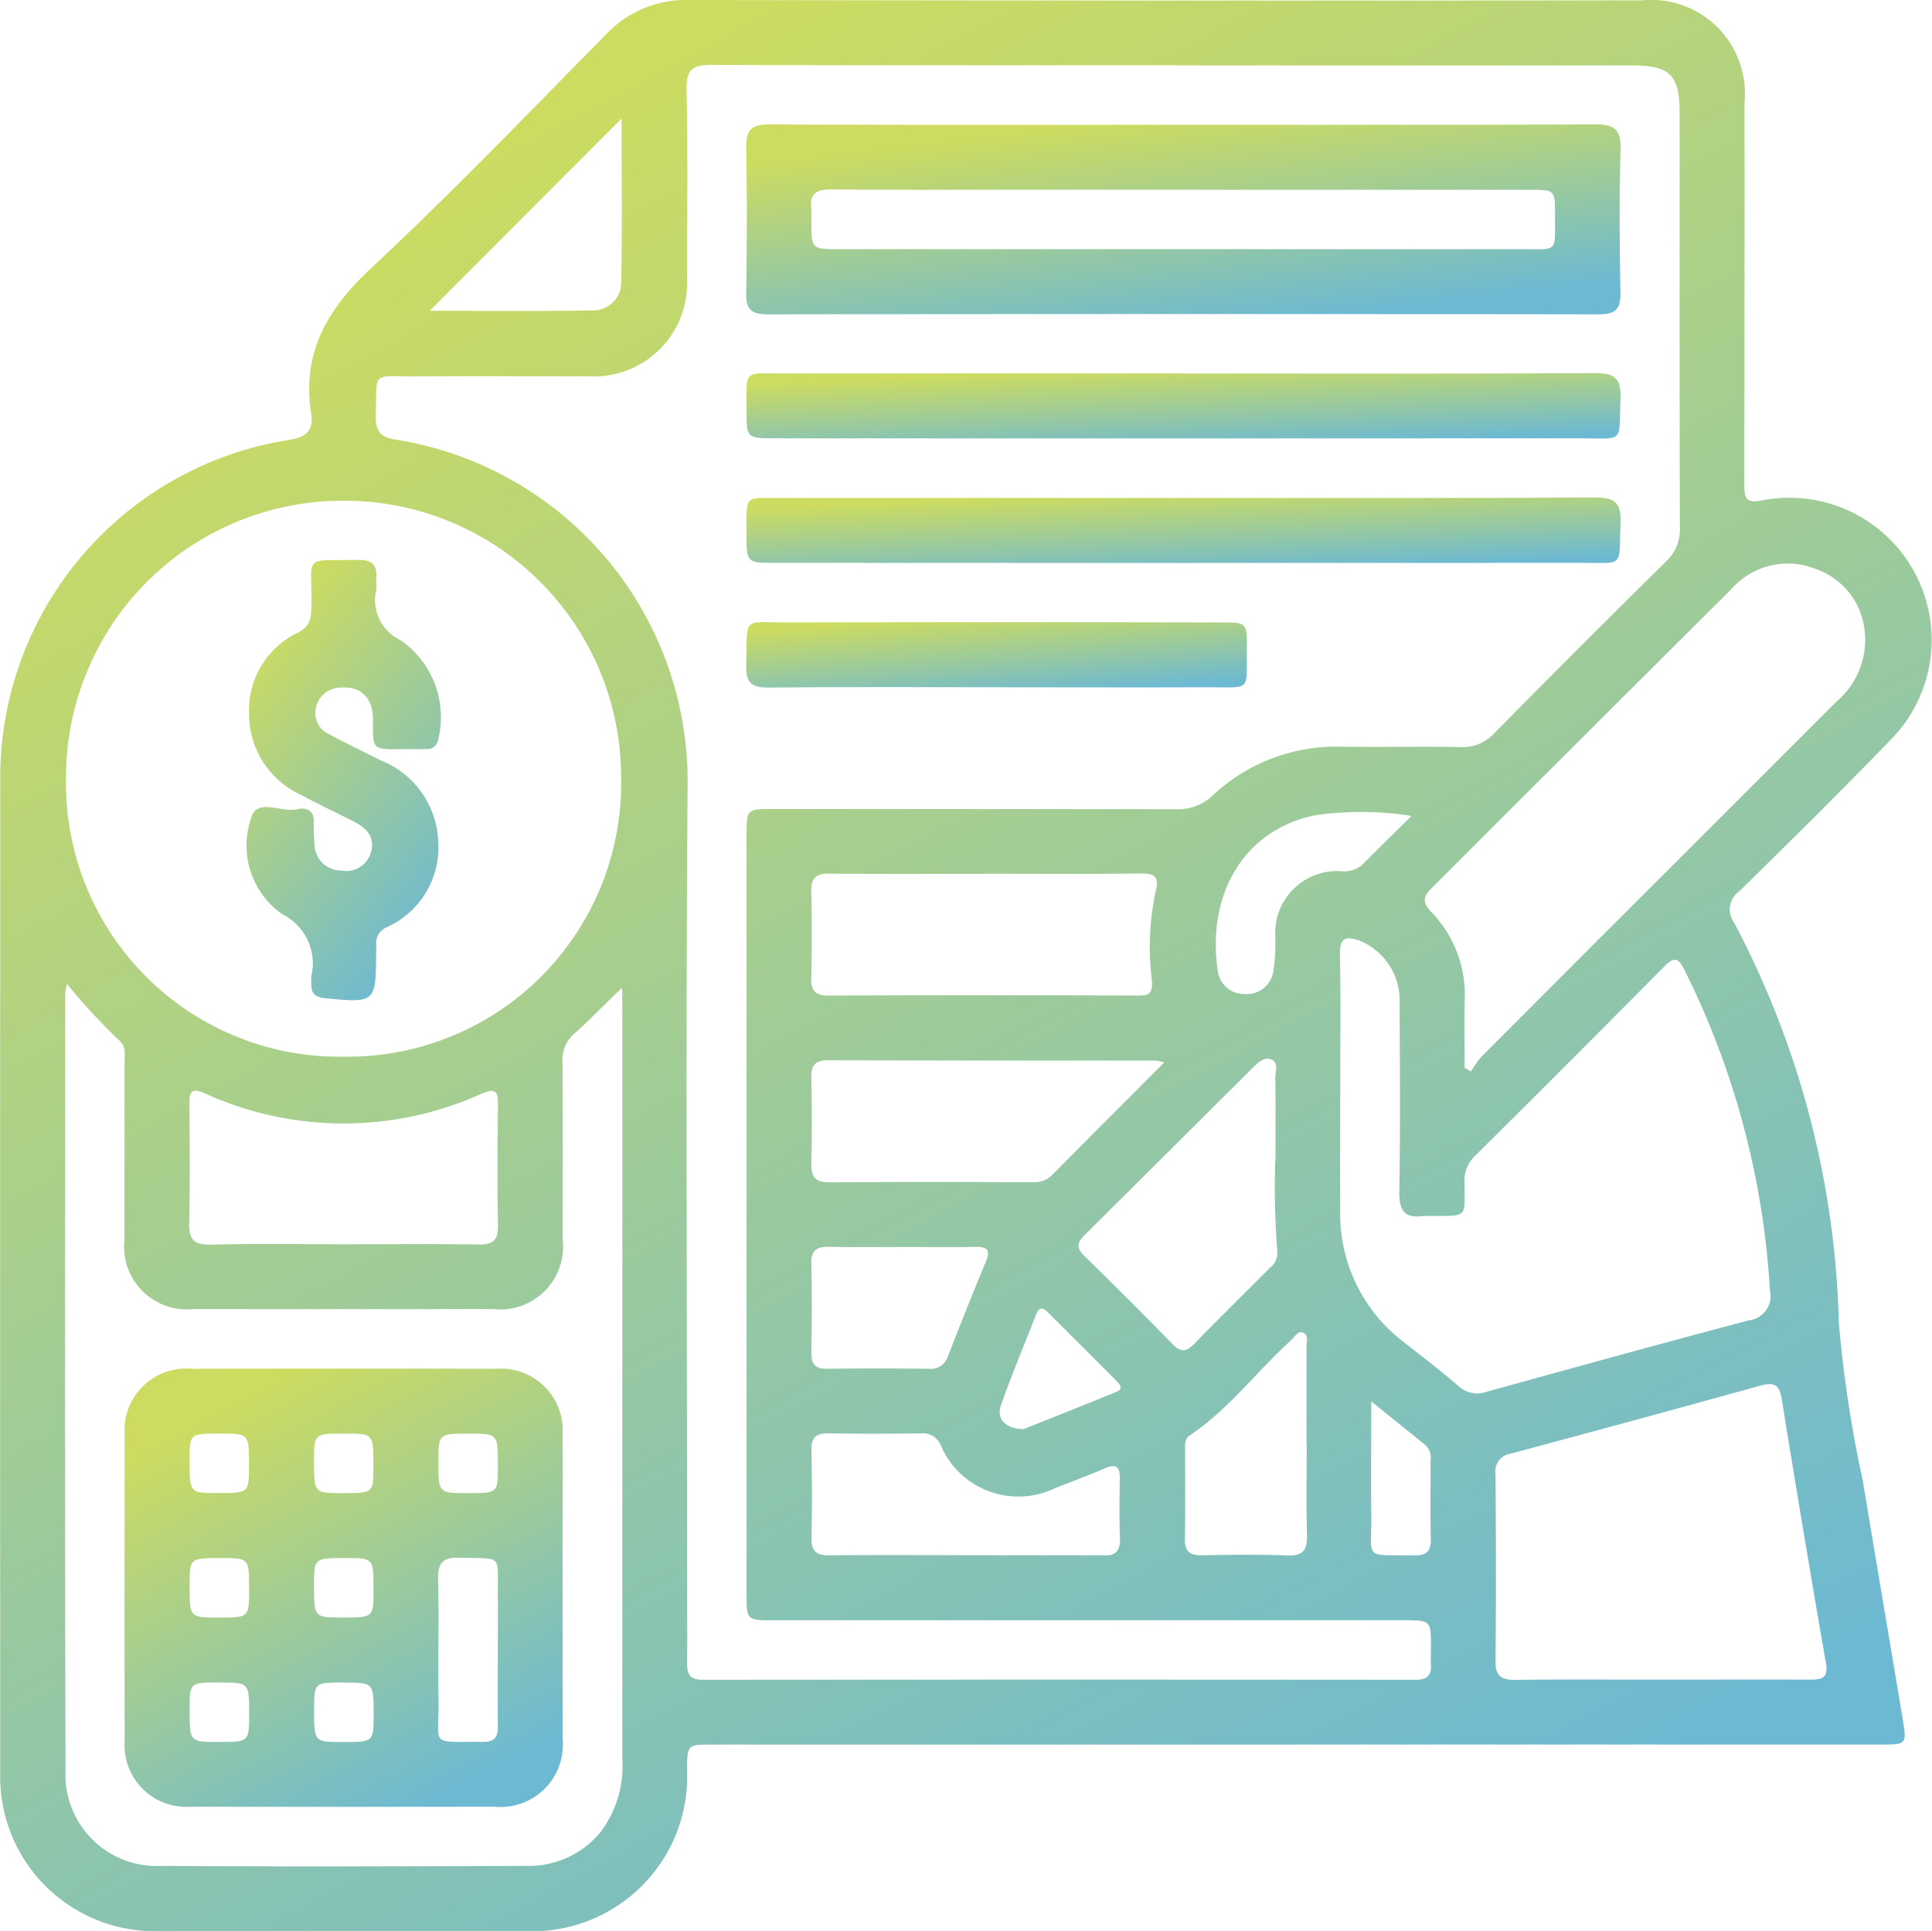 <svg id="Groupe_95" data-name="Groupe 95" xmlns="http://www.w3.org/2000/svg" xmlns:xlink="http://www.w3.org/1999/xlink" width="81.964" height="81.941" viewBox="0 0 81.964 81.941">
  <defs>
    <linearGradient id="linear-gradient" x1="0.39" x2="0.878" y2="0.906" gradientUnits="objectBoundingBox">
      <stop offset="0" stop-color="#cddc60"/>
      <stop offset="1" stop-color="#6cb9d4"/>
    </linearGradient>
    <clipPath id="clip-path">
      <rect id="Rectangle_977" data-name="Rectangle 977" width="81.964" height="81.941" fill="url(#linear-gradient)"/>
    </clipPath>
  </defs>
  <g id="Groupe_94" data-name="Groupe 94" clip-path="url(#clip-path)">
    <path id="Tracé_274" data-name="Tracé 274" d="M54.986,74.021H30.249c-1.093,0-1.093,0-1.1,1.073a6.571,6.571,0,0,1-6.859,6.842q-7.751.01-15.5,0a6.557,6.557,0,0,1-6.78-6.754Q0,53.948.012,32.715A14.507,14.507,0,0,1,12.2,18.674c.725-.106,1.125-.337,1-1.132-.4-2.557.67-4.411,2.524-6.143,3.433-3.206,6.692-6.6,9.993-9.946A4.646,4.646,0,0,1,29.247,0q20.2.037,40.405.015a3.976,3.976,0,0,1,4.358,4.34q.005,8.081-.009,16.162c0,.62.057.865.806.705a6.034,6.034,0,0,1,5.558,10.006c-2.155,2.236-4.366,4.419-6.583,6.594a.943.943,0,0,0-.208,1.335A38.326,38.326,0,0,1,78.012,56.14a52.431,52.431,0,0,0,1.013,6.668c.563,3.413,1.147,6.822,1.712,10.235.155.937.113.977-.848.977q-12.451,0-24.9,0M49.834,2.769c-6.541,0-13.082.013-19.623-.017-.811,0-1.1.181-1.083,1.045.056,2.665.026,5.331.018,8a3.954,3.954,0,0,1-4.2,4.168c-2.446.007-4.892-.009-7.338.006-1.877.011-1.608-.274-1.666,1.669-.02.661.22.926.861,1.016a14.674,14.674,0,0,1,12.37,14.485c-.087,11.4-.023,22.81-.023,34.216,0,1.072.013,2.144,0,3.215-.008.475.139.7.656.7q15.129-.013,30.258,0c.45,0,.67-.161.643-.626-.015-.246,0-.494,0-.742,0-1.156,0-1.157-1.179-1.157H32.808c-1.131,0-1.135,0-1.135-1.132q0-16.077,0-32.155c0-1.13,0-1.134,1.134-1.134q8.533,0,17.067.007a2.092,2.092,0,0,0,1.552-.564,7.681,7.681,0,0,1,5.481-2.088c1.676.028,3.353-.016,5.029.016a1.82,1.82,0,0,0,1.455-.583q3.616-3.671,7.287-7.288a1.852,1.852,0,0,0,.591-1.451c-.019-5.854-.01-11.708-.012-17.561,0-1.644-.4-2.039-2.046-2.039q-9.688,0-19.375,0M14.55,21.246A11.739,11.739,0,0,0,2.8,33.1,11.6,11.6,0,0,0,14.561,44.834a11.6,11.6,0,0,0,11.79-11.781,11.736,11.736,0,0,0-11.8-11.807M26.394,41.91c-.727.676-1.34,1.342-2.021,1.937a1.467,1.467,0,0,0-.51,1.23c.018,2.5.012,5,.006,7.5a2.664,2.664,0,0,1-2.95,2.965q-6.349.008-12.7,0a2.664,2.664,0,0,1-2.936-2.978c-.005-2.5,0-5,0-7.5,0-.3.069-.627-.17-.865a25.5,25.5,0,0,1-2.271-2.452,3.235,3.235,0,0,0-.075.4c0,10.995-.019,21.99.012,32.985a3.876,3.876,0,0,0,4.1,4.036c5.14.035,10.28.022,15.42,0a3.947,3.947,0,0,0,3.142-1.387,4.639,4.639,0,0,0,.96-3.16q0-15.956,0-31.913ZM56.859,46c0,1.785-.012,3.571,0,5.356A6.814,6.814,0,0,0,59.55,56.94c.778.61,1.565,1.211,2.311,1.858a1.177,1.177,0,0,0,1.206.255c3.7-1.023,7.406-2.049,11.121-3.029a1.041,1.041,0,0,0,.9-1.277,34.988,34.988,0,0,0-3.624-13.589c-.255-.519-.435-.58-.861-.148q-4,4.043-8.037,8.044a1.42,1.42,0,0,0-.436,1.1c0,1.545.195,1.431-1.48,1.439a1.81,1.81,0,0,0-.247,0c-.778.111-1.051-.194-1.038-1,.045-2.663.026-5.328.011-7.992a2.736,2.736,0,0,0-1.685-2.684c-.549-.2-.861-.17-.845.569.04,1.839.013,3.68.014,5.52m5.276-.7.271.158a4.179,4.179,0,0,1,.425-.61q4.127-4.145,8.269-8.277,3.408-3.408,6.818-6.815a3.423,3.423,0,0,0,1.2-2.855,3.119,3.119,0,0,0-2.13-2.782,3.179,3.179,0,0,0-3.54.875Q67.08,31.336,60.732,37.688c-.378.376-.382.613-.013,1.005a5.056,5.056,0,0,1,1.421,3.746c-.028.954-.005,1.91-.005,2.866m8.312,25.96c2.116,0,4.232-.005,6.348,0,.485,0,.781-.055.671-.69q-.973-5.6-1.875-11.206c-.106-.666-.365-.728-.939-.569q-5.278,1.465-10.57,2.879a.761.761,0,0,0-.635.883c.019,2.638.024,5.276,0,7.914-.006.624.222.8.819.8,2.061-.027,4.122-.01,6.183-.01M41.856,37.076c-2.222,0-4.445.013-6.667-.009-.565-.006-.785.179-.771.758.031,1.234.027,2.469,0,3.7-.011.54.2.717.728.715q6.585-.019,13.17,0c.471,0,.583-.132.555-.623a11.4,11.4,0,0,1,.149-3.764c.191-.682-.057-.8-.664-.79-2.167.024-4.335.009-6.5.009M14.55,52.793c1.923,0,3.846-.019,5.768.011.61.009.82-.194.809-.807-.031-1.7-.023-3.406,0-5.109.006-.553-.078-.748-.688-.485A14.209,14.209,0,0,1,8.69,46.391c-.549-.238-.664-.094-.658.443.017,1.675.036,3.352-.008,5.026-.019.71.181.968.923.949,1.867-.048,3.735-.016,5.6-.016m34.831-7.718A2.238,2.238,0,0,0,49.032,45c-4.637,0-9.274,0-13.911-.012-.554,0-.71.228-.7.741.022,1.207.031,2.415,0,3.621-.017.6.175.823.8.817,2.853-.025,5.707-.013,8.56-.009a1.064,1.064,0,0,0,.828-.277c1.562-1.577,3.13-3.147,4.779-4.8m4.723,4.2c0-1.331.012-2.431-.008-3.53-.005-.277.173-.675-.193-.806-.3-.107-.559.156-.777.374Q49.568,48.867,46,52.418c-.336.333-.317.556.011.877,1.257,1.231,2.505,2.471,3.73,3.733.364.375.6.327.937-.022,1.052-1.086,2.131-2.145,3.2-3.214a.793.793,0,0,0,.308-.716,37.308,37.308,0,0,1-.087-3.8M40.881,65.988h5.765a.731.731,0,0,1,.082,0c.547.06.812-.136.786-.734-.036-.849-.017-1.7-.007-2.552.005-.461-.165-.6-.6-.414-.709.3-1.425.575-2.142.851a3.579,3.579,0,0,1-4.848-1.8.812.812,0,0,0-.821-.523c-1.317.02-2.635.024-3.952,0-.537-.01-.73.192-.719.724.024,1.235.03,2.471,0,3.705-.015.591.227.754.781.748,1.894-.023,3.788-.009,5.682-.008m14.541-4.721c0-1.371,0-2.742,0-4.114,0-.207.1-.492-.133-.6s-.366.175-.518.312c-1.461,1.317-2.643,2.933-4.3,4.038-.243.162-.2.435-.2.678,0,1.234.016,2.468-.01,3.7-.011.542.2.723.73.712,1.206-.024,2.415-.041,3.619.006.677.026.848-.243.831-.868-.036-1.288-.011-2.578-.011-3.867M18.23,13.186c2.255,0,4.581.026,6.907-.016a1.192,1.192,0,0,0,1.22-1.226c.041-2.324.015-4.649.015-6.914L18.23,13.186M38.306,52.91c-1.045,0-2.09.015-3.133-.007-.5-.011-.765.126-.752.692.027,1.264.021,2.529,0,3.793-.007.487.165.7.67.689,1.429-.019,2.859-.015,4.288,0a.764.764,0,0,0,.83-.516c.531-1.356,1.068-2.71,1.625-4.055.223-.538-.029-.605-.478-.6-1.017.015-2.034,0-3.051.005M59.885,34.621A13.547,13.547,0,0,0,55.8,34.59c-3.118.64-4.6,3.455-4.14,6.588a1.129,1.129,0,0,0,1.148,1,1.148,1.148,0,0,0,1.22-1.012,8.368,8.368,0,0,0,.077-1.393,2.63,2.63,0,0,1,2.764-2.812,1.183,1.183,0,0,0,.916-.264c.694-.7,1.4-1.387,2.1-2.079M43.432,60.635c1.2-.48,2.574-1.024,3.942-1.585.289-.118.146-.306,0-.45q-1.451-1.458-2.908-2.91c-.185-.184-.365-.278-.494.05-.511,1.3-1.051,2.592-1.515,3.909-.192.545.216.99.973.986m14.746-1.177c0,1.76-.018,3.286,0,4.811.029,1.943-.39,1.694,1.846,1.724.5.007.686-.184.677-.679-.02-1.125-.007-2.251-.007-3.376a.721.721,0,0,0-.2-.605c-.711-.583-1.43-1.156-2.322-1.874" transform="translate(0 0)" fill="url(#linear-gradient)"/>
    <path id="Tracé_275" data-name="Tracé 275" d="M162.211,23.961c5.825,0,11.651.015,17.476-.017.82,0,1.1.213,1.079,1.061-.058,2.032-.041,4.066-.007,6.1.011.678-.214.9-.9.9q-17.641-.024-35.282,0c-.67,0-.918-.2-.907-.889.035-2.06.04-4.122,0-6.182-.015-.752.224-.99.981-.986,5.853.026,11.705.015,17.558.014m.088,2.755h-7.01c-2.666,0-5.333.016-8-.011-.636-.007-.941.174-.852.84a3.775,3.775,0,0,1,0,.494c0,1.2,0,1.2,1.22,1.2q14.432,0,28.863,0c1.626,0,1.46.179,1.467-1.445,0-1.074,0-1.075-1.1-1.075H162.3" transform="translate(-112.014 -18.668)" fill="url(#linear-gradient)"/>
    <path id="Tracé_276" data-name="Tracé 276" d="M162.354,71.865c5.8,0,11.6.015,17.392-.017.828,0,1.1.225,1.072,1.066-.077,1.957.2,1.7-1.732,1.7q-17.063.012-34.126,0c-1.217,0-1.225,0-1.218-1.213.01-1.723-.17-1.537,1.549-1.539q8.531-.01,17.063,0" transform="translate(-112.069 -56.017)" fill="url(#linear-gradient)"/>
    <path id="Tracé_277" data-name="Tracé 277" d="M162.362,95.816c5.8,0,11.6.016,17.392-.018.837,0,1.1.241,1.065,1.073-.075,1.952.2,1.694-1.738,1.7q-17.063.012-34.126,0c-1.211,0-1.219,0-1.212-1.219.01-1.719-.168-1.531,1.555-1.533q8.531-.01,17.063,0" transform="translate(-112.07 -74.69)" fill="url(#linear-gradient)"/>
    <path id="Tracé_278" data-name="Tracé 278" d="M154.259,122.559c-3.214,0-6.428-.019-9.641.014-.724.007-.96-.221-.939-.943.063-2.121-.234-1.816,1.772-1.82q9.188-.021,18.376,0c1.086,0,1.1.005,1.089,1.093-.015,1.9.217,1.649-1.675,1.658-2.994.013-5.988,0-8.982,0" transform="translate(-112.02 -93.401)" fill="url(#linear-gradient)"/>
    <path id="Tracé_279" data-name="Tracé 279" d="M54.291,115.857c-1.381.006-1.328.067-1.327-1.275,0-.9-.518-1.393-1.314-1.339a1.083,1.083,0,0,0-1.1.822.979.979,0,0,0,.566,1.16c.724.392,1.469.749,2.205,1.118a3.854,3.854,0,0,1,2.408,3.372,3.72,3.72,0,0,1-2.151,3.684.743.743,0,0,0-.479.773c.009.109,0,.22,0,.33-.014,2.116-.036,2.126-2.164,1.922-.415-.04-.6-.2-.586-.607,0-.11-.017-.222,0-.329a2.334,2.334,0,0,0-1.22-2.624,3.541,3.541,0,0,1-1.345-4.046c.214-.93,1.281-.26,1.945-.412.359-.082.731,0,.726.525a7.771,7.771,0,0,0,.031.988,1.125,1.125,0,0,0,1.14,1.087,1.089,1.089,0,0,0,1.264-.818c.162-.659-.249-1.017-.778-1.283-.737-.37-1.483-.722-2.208-1.114a3.756,3.756,0,0,1-2.195-3.419,3.642,3.642,0,0,1,2.09-3.47c.536-.282.542-.671.552-1.152.045-2.186-.429-1.882,1.995-1.924.579-.01.807.218.756.778-.015.163.016.332,0,.494a1.874,1.874,0,0,0,1.034,2.133,3.973,3.973,0,0,1,1.594,4.221.468.468,0,0,1-.522.4c-.3.005-.6,0-.907,0" transform="translate(-37.141 -84.069)" fill="url(#linear-gradient)"/>
    <path id="Tracé_280" data-name="Tracé 280" d="M42.549,272.833c0,2.143.008,4.287,0,6.43a2.641,2.641,0,0,1-2.883,2.863q-6.43.011-12.859,0a2.627,2.627,0,0,1-2.839-2.823q-.014-6.471,0-12.942a2.617,2.617,0,0,1,2.837-2.817q6.471-.013,12.942,0a2.618,2.618,0,0,1,2.8,2.777c.014,2.171,0,4.341,0,6.512M39.8,275.507c0-.77.008-1.54,0-2.309-.022-1.832.256-1.575-1.618-1.639-.752-.026-.935.252-.918.954.043,1.7-.007,3.408.019,5.112.03,1.98-.44,1.729,1.9,1.751.472,0,.624-.212.618-.654-.015-1.072,0-2.144,0-3.216m-11.8-9.212c-1.277,0-1.277,0-1.278,1.141,0,1.381,0,1.381,1.2,1.382,1.318,0,1.318,0,1.319-1.183,0-1.339,0-1.339-1.245-1.339m5.261,2.523c1.261,0,1.261,0,1.262-1.157,0-1.365,0-1.365-1.219-1.365-1.3,0-1.3,0-1.3,1.2,0,1.325,0,1.325,1.261,1.325m5.252,0c1.287,0,1.287,0,1.288-1.133,0-1.389,0-1.389-1.194-1.39-1.327,0-1.327,0-1.328,1.173,0,1.349,0,1.349,1.235,1.35m-9.268,4.067c0-1.311,0-1.311-1.192-1.312-1.33,0-1.33,0-1.331,1.171,0,1.352,0,1.352,1.232,1.352,1.29,0,1.29,0,1.291-1.211m5.278.023c0-1.334,0-1.334-1.168-1.335-1.354,0-1.354,0-1.355,1.147,0,1.376,0,1.376,1.209,1.376,1.314,0,1.314,0,1.314-1.188m-6.543,3.943c-1.256,0-1.256,0-1.257,1.162,0,1.36,0,1.361,1.224,1.361,1.3,0,1.3,0,1.3-1.2,0-1.319,0-1.319-1.265-1.319m5.278,0c-1.256,0-1.256,0-1.257,1.162,0,1.36,0,1.361,1.224,1.361,1.3,0,1.3,0,1.3-1.2,0-1.319,0-1.319-1.265-1.319" transform="translate(-18.679 -205.468)" fill="url(#linear-gradient)"/>
  </g>
</svg>
